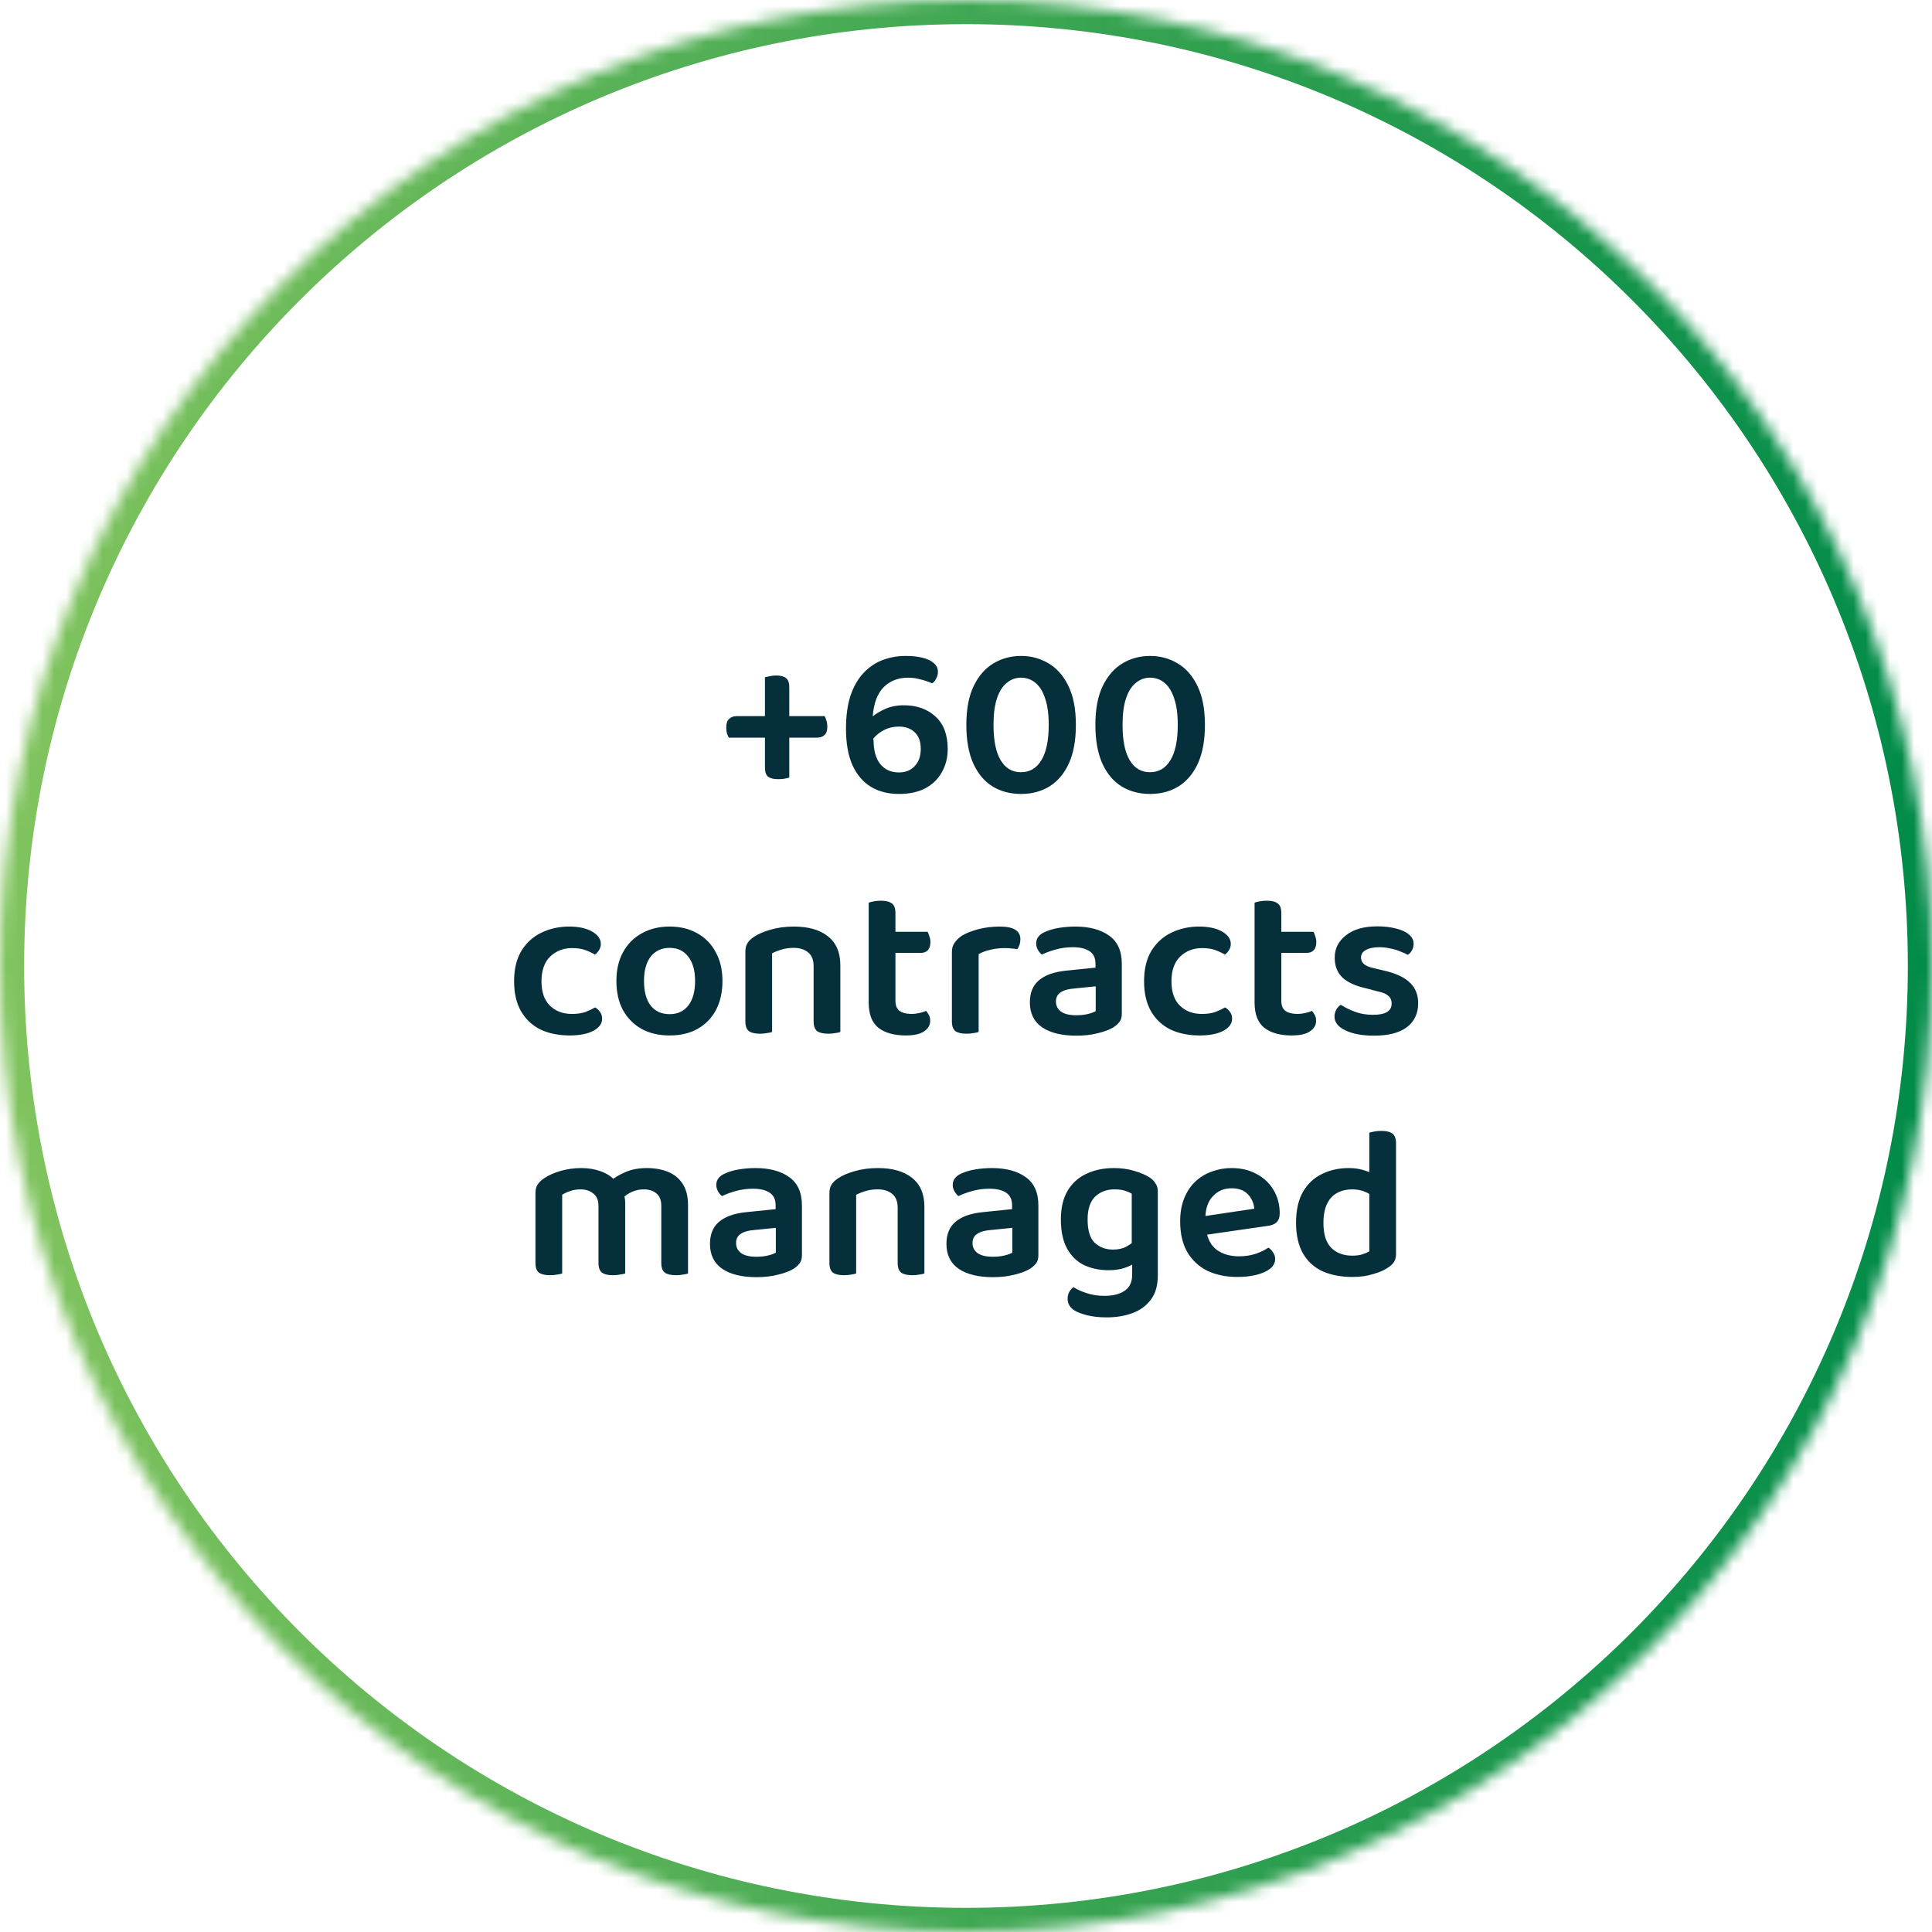 <svg xmlns="http://www.w3.org/2000/svg" width="160" height="160" viewBox="0 0 160 160" fill="none"><mask id="path-1-inside-1_5_522" fill="white"><path d="M0 80C0 35.817 35.817 0 80 0V0C124.183 0 160 35.817 160 80V80C160 124.183 124.183 160 80 160V160C35.817 160 0 124.183 0 80V80Z"></path></mask><path d="M80 160V158C36.922 158 2 123.078 2 80H0H-2C-2 125.287 34.713 162 80 162V160ZM160 80H158C158 123.078 123.078 158 80 158V160V162C125.287 162 162 125.287 162 80H160ZM80 0V2C123.078 2 158 36.922 158 80H160H162C162 34.713 125.287 -2 80 -2V0ZM80 0V-2C34.713 -2 -2 34.713 -2 80H0H2C2 36.922 36.922 2 80 2V0Z" fill="url(#paint0_linear_5_522)" mask="url(#path-1-inside-1_5_522)"></path><path d="M67.651 61.09H60.361C60.301 60.982 60.247 60.862 60.199 60.73C60.163 60.586 60.145 60.424 60.145 60.244C60.145 59.92 60.223 59.686 60.379 59.542C60.535 59.386 60.739 59.308 60.991 59.308H68.299C68.347 59.404 68.395 59.53 68.443 59.686C68.491 59.842 68.515 60.01 68.515 60.19C68.515 60.502 68.437 60.73 68.281 60.874C68.125 61.018 67.915 61.09 67.651 61.09ZM65.365 56.932V64.402C65.257 64.426 65.119 64.456 64.951 64.492C64.783 64.516 64.609 64.528 64.429 64.528C64.069 64.528 63.799 64.462 63.619 64.33C63.439 64.198 63.349 63.934 63.349 63.538V56.086C63.457 56.062 63.595 56.032 63.763 55.996C63.931 55.96 64.111 55.942 64.303 55.942C64.651 55.942 64.915 56.014 65.095 56.158C65.275 56.29 65.365 56.548 65.365 56.932ZM77.675 55.636C77.675 55.828 77.627 56.014 77.531 56.194C77.447 56.374 77.333 56.506 77.189 56.59C76.901 56.458 76.583 56.35 76.235 56.266C75.899 56.17 75.557 56.122 75.209 56.122C74.381 56.122 73.703 56.386 73.175 56.914C72.659 57.442 72.359 58.246 72.275 59.326C72.515 59.122 72.857 58.918 73.301 58.714C73.757 58.51 74.273 58.408 74.849 58.408C75.929 58.408 76.805 58.72 77.477 59.344C78.149 59.956 78.485 60.85 78.485 62.026C78.485 62.746 78.323 63.388 77.999 63.952C77.687 64.516 77.231 64.96 76.631 65.284C76.031 65.596 75.299 65.752 74.435 65.752C73.571 65.752 72.809 65.56 72.149 65.176C71.489 64.78 70.973 64.18 70.601 63.376C70.241 62.572 70.061 61.564 70.061 60.352C70.061 59.284 70.187 58.366 70.439 57.598C70.703 56.83 71.063 56.206 71.519 55.726C71.975 55.246 72.497 54.892 73.085 54.664C73.685 54.436 74.327 54.322 75.011 54.322C75.527 54.322 75.983 54.37 76.379 54.466C76.787 54.562 77.105 54.712 77.333 54.916C77.561 55.108 77.675 55.348 77.675 55.636ZM74.435 63.97C74.987 63.97 75.425 63.796 75.749 63.448C76.085 63.1 76.253 62.626 76.253 62.026C76.253 61.414 76.085 60.952 75.749 60.64C75.413 60.328 74.981 60.172 74.453 60.172C73.997 60.172 73.583 60.268 73.211 60.46C72.839 60.652 72.539 60.892 72.311 61.18L72.347 61.324C72.347 62.164 72.533 62.818 72.905 63.286C73.289 63.742 73.799 63.97 74.435 63.97ZM86.85 60.028C86.85 59.128 86.748 58.39 86.544 57.814C86.352 57.238 86.082 56.812 85.734 56.536C85.398 56.26 85.002 56.122 84.546 56.122C84.114 56.122 83.724 56.266 83.376 56.554C83.028 56.83 82.758 57.256 82.566 57.832C82.374 58.408 82.278 59.14 82.278 60.028C82.278 61.324 82.476 62.302 82.872 62.962C83.268 63.622 83.826 63.952 84.546 63.952C85.278 63.952 85.842 63.622 86.238 62.962C86.646 62.302 86.85 61.324 86.85 60.028ZM84.564 65.752C83.664 65.752 82.872 65.542 82.188 65.122C81.516 64.702 80.988 64.072 80.604 63.232C80.22 62.38 80.028 61.312 80.028 60.028C80.028 58.72 80.232 57.646 80.64 56.806C81.048 55.966 81.594 55.342 82.278 54.934C82.962 54.526 83.724 54.322 84.564 54.322C85.392 54.322 86.148 54.526 86.832 54.934C87.528 55.342 88.08 55.972 88.488 56.824C88.896 57.664 89.1 58.732 89.1 60.028C89.1 61.3 88.908 62.362 88.524 63.214C88.14 64.054 87.606 64.69 86.922 65.122C86.238 65.542 85.452 65.752 84.564 65.752ZM97.537 60.028C97.537 59.128 97.435 58.39 97.231 57.814C97.039 57.238 96.769 56.812 96.421 56.536C96.085 56.26 95.689 56.122 95.233 56.122C94.801 56.122 94.411 56.266 94.063 56.554C93.715 56.83 93.445 57.256 93.253 57.832C93.061 58.408 92.965 59.14 92.965 60.028C92.965 61.324 93.163 62.302 93.559 62.962C93.955 63.622 94.513 63.952 95.233 63.952C95.965 63.952 96.529 63.622 96.925 62.962C97.333 62.302 97.537 61.324 97.537 60.028ZM95.251 65.752C94.351 65.752 93.559 65.542 92.875 65.122C92.203 64.702 91.675 64.072 91.291 63.232C90.907 62.38 90.715 61.312 90.715 60.028C90.715 58.72 90.919 57.646 91.327 56.806C91.735 55.966 92.281 55.342 92.965 54.934C93.649 54.526 94.411 54.322 95.251 54.322C96.079 54.322 96.835 54.526 97.519 54.934C98.215 55.342 98.767 55.972 99.175 56.824C99.583 57.664 99.787 58.732 99.787 60.028C99.787 61.3 99.595 62.362 99.211 63.214C98.827 64.054 98.293 64.69 97.609 65.122C96.925 65.542 96.139 65.752 95.251 65.752ZM47.382 78.516C46.661 78.516 46.056 78.75 45.563 79.218C45.084 79.686 44.843 80.37 44.843 81.27C44.843 82.158 45.078 82.83 45.545 83.286C46.014 83.742 46.62 83.97 47.364 83.97C47.807 83.97 48.179 83.916 48.48 83.808C48.791 83.688 49.062 83.562 49.289 83.43C49.469 83.538 49.608 83.67 49.703 83.826C49.812 83.97 49.865 84.15 49.865 84.366C49.865 84.774 49.62 85.11 49.127 85.374C48.636 85.626 47.987 85.752 47.184 85.752C46.272 85.752 45.468 85.59 44.772 85.266C44.087 84.93 43.547 84.426 43.151 83.754C42.767 83.082 42.575 82.254 42.575 81.27C42.575 80.25 42.779 79.404 43.188 78.732C43.608 78.06 44.16 77.562 44.843 77.238C45.539 76.902 46.301 76.734 47.13 76.734C47.922 76.734 48.557 76.872 49.038 77.148C49.517 77.424 49.758 77.766 49.758 78.174C49.758 78.354 49.709 78.522 49.614 78.678C49.517 78.834 49.404 78.96 49.272 79.056C49.032 78.912 48.761 78.786 48.462 78.678C48.161 78.57 47.801 78.516 47.382 78.516ZM59.832 81.234C59.832 82.158 59.652 82.962 59.292 83.646C58.932 84.318 58.422 84.84 57.762 85.212C57.114 85.572 56.346 85.752 55.458 85.752C54.57 85.752 53.796 85.572 53.136 85.212C52.476 84.84 51.96 84.318 51.588 83.646C51.228 82.974 51.048 82.17 51.048 81.234C51.048 80.31 51.234 79.512 51.606 78.84C51.978 78.168 52.494 77.652 53.154 77.292C53.814 76.92 54.582 76.734 55.458 76.734C56.334 76.734 57.096 76.92 57.744 77.292C58.404 77.652 58.914 78.174 59.274 78.858C59.646 79.53 59.832 80.322 59.832 81.234ZM55.458 78.498C54.798 78.498 54.276 78.738 53.892 79.218C53.52 79.698 53.334 80.37 53.334 81.234C53.334 82.122 53.52 82.806 53.892 83.286C54.264 83.754 54.786 83.988 55.458 83.988C56.118 83.988 56.634 83.748 57.006 83.268C57.378 82.788 57.564 82.11 57.564 81.234C57.564 80.382 57.378 79.716 57.006 79.236C56.634 78.744 56.118 78.498 55.458 78.498ZM69.594 79.938V81.684H67.38V80.028C67.38 79.5 67.23 79.116 66.93 78.876C66.63 78.624 66.228 78.498 65.724 78.498C65.352 78.498 65.016 78.546 64.716 78.642C64.428 78.726 64.17 78.828 63.942 78.948V81.684H61.728V78.804C61.728 78.516 61.788 78.282 61.908 78.102C62.028 77.91 62.208 77.736 62.448 77.58C62.808 77.34 63.27 77.142 63.834 76.986C64.41 76.818 65.046 76.734 65.742 76.734C66.954 76.734 67.896 77.004 68.568 77.544C69.252 78.084 69.594 78.882 69.594 79.938ZM61.728 80.802H63.942V85.464C63.846 85.5 63.708 85.53 63.528 85.554C63.348 85.59 63.15 85.608 62.934 85.608C62.526 85.608 62.22 85.536 62.016 85.392C61.824 85.236 61.728 84.966 61.728 84.582V80.802ZM67.38 80.802H69.594V85.464C69.51 85.5 69.372 85.53 69.18 85.554C69 85.59 68.808 85.608 68.604 85.608C68.184 85.608 67.872 85.536 67.668 85.392C67.476 85.236 67.38 84.966 67.38 84.582V80.802ZM71.942 80.748H74.156V82.872C74.156 83.268 74.269 83.55 74.498 83.718C74.737 83.886 75.073 83.97 75.505 83.97C75.698 83.97 75.901 83.946 76.118 83.898C76.346 83.85 76.537 83.79 76.694 83.718C76.778 83.814 76.856 83.928 76.927 84.06C76.999 84.192 77.035 84.354 77.035 84.546C77.035 84.894 76.868 85.182 76.531 85.41C76.207 85.638 75.698 85.752 75.001 85.752C74.053 85.752 73.303 85.542 72.751 85.122C72.212 84.69 71.942 83.994 71.942 83.034V80.748ZM73.291 78.912V77.166H76.82C76.868 77.25 76.915 77.37 76.963 77.526C77.023 77.682 77.053 77.844 77.053 78.012C77.053 78.312 76.981 78.54 76.838 78.696C76.694 78.84 76.507 78.912 76.279 78.912H73.291ZM74.156 81.234H71.942V74.754C72.037 74.718 72.175 74.682 72.356 74.646C72.547 74.61 72.746 74.592 72.95 74.592C73.37 74.592 73.675 74.67 73.868 74.826C74.059 74.97 74.156 75.234 74.156 75.618V81.234ZM81.046 79.02V81.486H78.832V78.84C78.832 78.54 78.904 78.288 79.048 78.084C79.192 77.868 79.396 77.67 79.66 77.49C80.02 77.274 80.476 77.094 81.028 76.95C81.58 76.806 82.174 76.734 82.81 76.734C83.938 76.734 84.502 77.082 84.502 77.778C84.502 77.946 84.478 78.102 84.43 78.246C84.382 78.378 84.322 78.498 84.25 78.606C84.13 78.582 83.98 78.564 83.8 78.552C83.62 78.528 83.428 78.516 83.224 78.516C82.792 78.516 82.384 78.564 82 78.66C81.628 78.744 81.31 78.864 81.046 79.02ZM78.832 80.748L81.046 80.856V85.464C80.95 85.5 80.812 85.53 80.632 85.554C80.452 85.59 80.254 85.608 80.038 85.608C79.63 85.608 79.324 85.536 79.12 85.392C78.928 85.236 78.832 84.966 78.832 84.582V80.748ZM89.141 84.078C89.501 84.078 89.825 84.042 90.113 83.97C90.401 83.898 90.611 83.82 90.743 83.736V81.684L88.961 81.864C88.469 81.9 88.091 82.008 87.827 82.188C87.575 82.356 87.449 82.608 87.449 82.944C87.449 83.292 87.587 83.568 87.863 83.772C88.139 83.976 88.565 84.078 89.141 84.078ZM89.051 76.734C90.227 76.734 91.163 76.986 91.859 77.49C92.555 77.982 92.903 78.762 92.903 79.83V83.97C92.903 84.258 92.831 84.486 92.687 84.654C92.555 84.822 92.381 84.972 92.165 85.104C91.829 85.296 91.403 85.452 90.887 85.572C90.371 85.704 89.789 85.77 89.141 85.77C87.941 85.77 86.999 85.542 86.315 85.086C85.631 84.618 85.289 83.928 85.289 83.016C85.289 82.212 85.541 81.6 86.045 81.18C86.561 80.748 87.305 80.484 88.277 80.388L90.725 80.136V79.812C90.725 79.332 90.557 78.984 90.221 78.768C89.897 78.552 89.435 78.444 88.835 78.444C88.367 78.444 87.911 78.504 87.467 78.624C87.023 78.744 86.627 78.888 86.279 79.056C86.159 78.96 86.051 78.828 85.955 78.66C85.859 78.492 85.811 78.318 85.811 78.138C85.811 77.706 86.051 77.388 86.531 77.184C86.867 77.028 87.257 76.914 87.701 76.842C88.157 76.77 88.607 76.734 89.051 76.734ZM99.553 78.516C98.833 78.516 98.227 78.75 97.735 79.218C97.255 79.686 97.015 80.37 97.015 81.27C97.015 82.158 97.249 82.83 97.717 83.286C98.185 83.742 98.791 83.97 99.535 83.97C99.979 83.97 100.351 83.916 100.651 83.808C100.963 83.688 101.233 83.562 101.461 83.43C101.641 83.538 101.779 83.67 101.875 83.826C101.983 83.97 102.037 84.15 102.037 84.366C102.037 84.774 101.791 85.11 101.299 85.374C100.807 85.626 100.159 85.752 99.355 85.752C98.443 85.752 97.639 85.59 96.943 85.266C96.259 84.93 95.719 84.426 95.323 83.754C94.939 83.082 94.747 82.254 94.747 81.27C94.747 80.25 94.951 79.404 95.359 78.732C95.779 78.06 96.331 77.562 97.015 77.238C97.711 76.902 98.473 76.734 99.301 76.734C100.093 76.734 100.729 76.872 101.209 77.148C101.689 77.424 101.929 77.766 101.929 78.174C101.929 78.354 101.881 78.522 101.785 78.678C101.689 78.834 101.575 78.96 101.443 79.056C101.203 78.912 100.933 78.786 100.633 78.678C100.333 78.57 99.973 78.516 99.553 78.516ZM103.899 80.748H106.113V82.872C106.113 83.268 106.227 83.55 106.455 83.718C106.695 83.886 107.031 83.97 107.463 83.97C107.655 83.97 107.859 83.946 108.075 83.898C108.303 83.85 108.495 83.79 108.651 83.718C108.735 83.814 108.813 83.928 108.885 84.06C108.957 84.192 108.993 84.354 108.993 84.546C108.993 84.894 108.825 85.182 108.489 85.41C108.165 85.638 107.655 85.752 106.959 85.752C106.011 85.752 105.261 85.542 104.709 85.122C104.169 84.69 103.899 83.994 103.899 83.034V80.748ZM105.249 78.912V77.166H108.777C108.825 77.25 108.873 77.37 108.921 77.526C108.981 77.682 109.011 77.844 109.011 78.012C109.011 78.312 108.939 78.54 108.795 78.696C108.651 78.84 108.465 78.912 108.237 78.912H105.249ZM106.113 81.234H103.899V74.754C103.995 74.718 104.133 74.682 104.313 74.646C104.505 74.61 104.703 74.592 104.907 74.592C105.327 74.592 105.633 74.67 105.825 74.826C106.017 74.97 106.113 75.234 106.113 75.618V81.234ZM117.447 83.088C117.447 83.928 117.135 84.588 116.511 85.068C115.887 85.536 114.981 85.77 113.793 85.77C112.833 85.77 112.047 85.626 111.435 85.338C110.823 85.05 110.517 84.666 110.517 84.186C110.517 83.982 110.565 83.796 110.661 83.628C110.757 83.448 110.883 83.31 111.039 83.214C111.375 83.43 111.765 83.622 112.209 83.79C112.653 83.958 113.157 84.042 113.721 84.042C114.741 84.042 115.251 83.73 115.251 83.106C115.251 82.842 115.161 82.632 114.981 82.476C114.801 82.308 114.525 82.188 114.153 82.116L113.127 81.846C112.251 81.654 111.597 81.354 111.165 80.946C110.745 80.538 110.535 79.992 110.535 79.308C110.535 78.552 110.847 77.934 111.471 77.454C112.095 76.962 112.959 76.716 114.063 76.716C114.639 76.716 115.155 76.776 115.611 76.896C116.067 77.004 116.421 77.166 116.673 77.382C116.937 77.598 117.069 77.856 117.069 78.156C117.069 78.36 117.021 78.546 116.925 78.714C116.841 78.87 116.727 78.99 116.583 79.074C116.439 78.99 116.241 78.9 115.989 78.804C115.749 78.696 115.473 78.612 115.161 78.552C114.849 78.48 114.537 78.444 114.225 78.444C113.757 78.444 113.385 78.522 113.109 78.678C112.845 78.822 112.713 79.032 112.713 79.308C112.713 79.512 112.791 79.686 112.947 79.83C113.103 79.974 113.367 80.088 113.739 80.172L114.657 80.388C115.629 80.616 116.337 80.952 116.781 81.396C117.225 81.828 117.447 82.392 117.447 83.088ZM51.777 99.614V101.666H49.563V99.866C49.563 99.398 49.419 99.056 49.131 98.84C48.855 98.612 48.501 98.498 48.069 98.498C47.757 98.498 47.469 98.546 47.205 98.642C46.953 98.726 46.737 98.828 46.557 98.948V101.666H44.343V98.804C44.343 98.516 44.403 98.282 44.523 98.102C44.643 97.91 44.823 97.736 45.063 97.58C45.435 97.328 45.891 97.124 46.431 96.968C46.983 96.812 47.553 96.734 48.141 96.734C48.729 96.734 49.269 96.824 49.761 97.004C50.253 97.184 50.655 97.448 50.967 97.796C51.051 97.868 51.129 97.94 51.201 98.012C51.273 98.084 51.333 98.168 51.381 98.264C51.489 98.444 51.579 98.654 51.651 98.894C51.735 99.122 51.777 99.362 51.777 99.614ZM56.979 99.794V101.666H54.765V99.866C54.765 99.398 54.633 99.056 54.369 98.84C54.105 98.612 53.751 98.498 53.307 98.498C52.983 98.498 52.665 98.564 52.353 98.696C52.053 98.828 51.795 99.002 51.579 99.218L50.463 97.868C50.835 97.556 51.273 97.292 51.777 97.076C52.281 96.848 52.881 96.734 53.577 96.734C54.213 96.734 54.789 96.836 55.305 97.04C55.821 97.244 56.229 97.574 56.529 98.03C56.829 98.486 56.979 99.074 56.979 99.794ZM44.343 100.802H46.557V105.464C46.461 105.5 46.323 105.53 46.143 105.554C45.963 105.59 45.765 105.608 45.549 105.608C45.141 105.608 44.835 105.536 44.631 105.392C44.439 105.236 44.343 104.966 44.343 104.582V100.802ZM49.563 100.802H51.777V105.464C51.681 105.5 51.537 105.53 51.345 105.554C51.165 105.59 50.973 105.608 50.769 105.608C50.349 105.608 50.043 105.536 49.851 105.392C49.659 105.236 49.563 104.966 49.563 104.582V100.802ZM54.765 100.802H56.979V105.464C56.895 105.5 56.757 105.53 56.565 105.554C56.385 105.59 56.193 105.608 55.989 105.608C55.569 105.608 55.257 105.536 55.053 105.392C54.861 105.236 54.765 104.966 54.765 104.582V100.802ZM62.65 104.078C63.01 104.078 63.334 104.042 63.622 103.97C63.91 103.898 64.12 103.82 64.252 103.736V101.684L62.47 101.864C61.978 101.9 61.6 102.008 61.336 102.188C61.084 102.356 60.958 102.608 60.958 102.944C60.958 103.292 61.096 103.568 61.372 103.772C61.648 103.976 62.074 104.078 62.65 104.078ZM62.56 96.734C63.736 96.734 64.672 96.986 65.368 97.49C66.064 97.982 66.412 98.762 66.412 99.83V103.97C66.412 104.258 66.34 104.486 66.196 104.654C66.064 104.822 65.89 104.972 65.674 105.104C65.338 105.296 64.912 105.452 64.396 105.572C63.88 105.704 63.298 105.77 62.65 105.77C61.45 105.77 60.508 105.542 59.824 105.086C59.14 104.618 58.798 103.928 58.798 103.016C58.798 102.212 59.05 101.6 59.554 101.18C60.07 100.748 60.814 100.484 61.786 100.388L64.234 100.136V99.812C64.234 99.332 64.066 98.984 63.73 98.768C63.406 98.552 62.944 98.444 62.344 98.444C61.876 98.444 61.42 98.504 60.976 98.624C60.532 98.744 60.136 98.888 59.788 99.056C59.668 98.96 59.56 98.828 59.464 98.66C59.368 98.492 59.32 98.318 59.32 98.138C59.32 97.706 59.56 97.388 60.04 97.184C60.376 97.028 60.766 96.914 61.21 96.842C61.666 96.77 62.116 96.734 62.56 96.734ZM76.555 99.938V101.684H74.341V100.028C74.341 99.5 74.191 99.116 73.891 98.876C73.591 98.624 73.189 98.498 72.685 98.498C72.313 98.498 71.977 98.546 71.677 98.642C71.389 98.726 71.131 98.828 70.903 98.948V101.684H68.689V98.804C68.689 98.516 68.749 98.282 68.869 98.102C68.989 97.91 69.169 97.736 69.409 97.58C69.769 97.34 70.231 97.142 70.795 96.986C71.371 96.818 72.007 96.734 72.703 96.734C73.915 96.734 74.857 97.004 75.529 97.544C76.213 98.084 76.555 98.882 76.555 99.938ZM68.689 100.802H70.903V105.464C70.807 105.5 70.669 105.53 70.489 105.554C70.309 105.59 70.111 105.608 69.895 105.608C69.487 105.608 69.181 105.536 68.977 105.392C68.785 105.236 68.689 104.966 68.689 104.582V100.802ZM74.341 100.802H76.555V105.464C76.471 105.5 76.333 105.53 76.141 105.554C75.961 105.59 75.769 105.608 75.565 105.608C75.145 105.608 74.833 105.536 74.629 105.392C74.437 105.236 74.341 104.966 74.341 104.582V100.802ZM82.232 104.078C82.592 104.078 82.916 104.042 83.204 103.97C83.492 103.898 83.702 103.82 83.834 103.736V101.684L82.052 101.864C81.56 101.9 81.182 102.008 80.918 102.188C80.666 102.356 80.54 102.608 80.54 102.944C80.54 103.292 80.678 103.568 80.954 103.772C81.23 103.976 81.656 104.078 82.232 104.078ZM82.142 96.734C83.318 96.734 84.254 96.986 84.95 97.49C85.646 97.982 85.994 98.762 85.994 99.83V103.97C85.994 104.258 85.922 104.486 85.778 104.654C85.646 104.822 85.472 104.972 85.256 105.104C84.92 105.296 84.494 105.452 83.978 105.572C83.462 105.704 82.88 105.77 82.232 105.77C81.032 105.77 80.09 105.542 79.406 105.086C78.722 104.618 78.38 103.928 78.38 103.016C78.38 102.212 78.632 101.6 79.136 101.18C79.652 100.748 80.396 100.484 81.368 100.388L83.816 100.136V99.812C83.816 99.332 83.648 98.984 83.312 98.768C82.988 98.552 82.526 98.444 81.926 98.444C81.458 98.444 81.002 98.504 80.558 98.624C80.114 98.744 79.718 98.888 79.37 99.056C79.25 98.96 79.142 98.828 79.046 98.66C78.95 98.492 78.902 98.318 78.902 98.138C78.902 97.706 79.142 97.388 79.622 97.184C79.958 97.028 80.348 96.914 80.792 96.842C81.248 96.77 81.698 96.734 82.142 96.734ZM91.799 105.194C91.091 105.194 90.437 105.062 89.837 104.798C89.237 104.522 88.757 104.072 88.397 103.448C88.037 102.824 87.857 102.002 87.857 100.982C87.857 100.046 88.037 99.266 88.397 98.642C88.769 98.006 89.285 97.532 89.945 97.22C90.617 96.896 91.385 96.734 92.249 96.734C92.861 96.734 93.425 96.812 93.941 96.968C94.469 97.124 94.889 97.304 95.201 97.508C95.405 97.64 95.567 97.802 95.687 97.994C95.819 98.174 95.885 98.396 95.885 98.66V104.276H93.725V98.858C93.569 98.762 93.377 98.678 93.149 98.606C92.921 98.534 92.639 98.498 92.303 98.498C91.643 98.498 91.103 98.702 90.683 99.11C90.275 99.518 90.071 100.142 90.071 100.982C90.071 101.906 90.269 102.554 90.665 102.926C91.073 103.298 91.571 103.484 92.159 103.484C92.615 103.484 92.981 103.406 93.257 103.25C93.545 103.094 93.785 102.926 93.977 102.746L94.049 104.546C93.833 104.714 93.533 104.864 93.149 104.996C92.777 105.128 92.327 105.194 91.799 105.194ZM93.761 105.554V103.79H95.885V105.626C95.885 106.442 95.699 107.102 95.327 107.606C94.955 108.122 94.445 108.5 93.797 108.74C93.161 108.98 92.447 109.1 91.655 109.1C91.031 109.1 90.485 109.04 90.017 108.92C89.561 108.8 89.225 108.674 89.009 108.542C88.613 108.302 88.415 107.972 88.415 107.552C88.415 107.336 88.463 107.144 88.559 106.976C88.655 106.808 88.769 106.682 88.901 106.598C89.201 106.79 89.573 106.958 90.017 107.102C90.473 107.246 90.953 107.318 91.457 107.318C92.177 107.318 92.741 107.174 93.149 106.886C93.557 106.61 93.761 106.166 93.761 105.554ZM99.14 102.368L99.05 100.82L103.874 100.1C103.838 99.644 103.664 99.248 103.352 98.912C103.04 98.576 102.584 98.408 101.984 98.408C101.372 98.408 100.862 98.624 100.454 99.056C100.046 99.476 99.836 100.082 99.824 100.874L99.878 101.81C99.986 102.578 100.28 103.142 100.76 103.502C101.252 103.862 101.87 104.042 102.614 104.042C103.118 104.042 103.586 103.97 104.018 103.826C104.45 103.67 104.792 103.502 105.044 103.322C105.212 103.43 105.344 103.568 105.44 103.736C105.548 103.892 105.602 104.066 105.602 104.258C105.602 104.57 105.464 104.84 105.188 105.068C104.912 105.284 104.54 105.452 104.072 105.572C103.604 105.692 103.07 105.752 102.47 105.752C101.546 105.752 100.724 105.584 100.004 105.248C99.296 104.9 98.738 104.384 98.33 103.7C97.934 103.016 97.736 102.164 97.736 101.144C97.736 100.412 97.85 99.77 98.078 99.218C98.306 98.666 98.612 98.21 98.996 97.85C99.392 97.478 99.848 97.202 100.364 97.022C100.88 96.83 101.42 96.734 101.984 96.734C102.776 96.734 103.466 96.896 104.054 97.22C104.654 97.532 105.122 97.97 105.458 98.534C105.806 99.098 105.98 99.746 105.98 100.478C105.98 100.814 105.89 101.066 105.71 101.234C105.542 101.39 105.302 101.486 104.99 101.522L99.14 102.368ZM113.399 103.628V97.976H115.613V103.862C115.613 104.126 115.553 104.348 115.433 104.528C115.325 104.696 115.145 104.858 114.893 105.014C114.605 105.206 114.209 105.374 113.705 105.518C113.213 105.674 112.649 105.752 112.013 105.752C111.065 105.752 110.237 105.596 109.529 105.284C108.833 104.96 108.293 104.468 107.909 103.808C107.525 103.136 107.333 102.29 107.333 101.27C107.333 100.226 107.525 99.368 107.909 98.696C108.305 98.024 108.833 97.532 109.493 97.22C110.153 96.896 110.885 96.734 111.689 96.734C112.133 96.734 112.535 96.788 112.895 96.896C113.267 97.004 113.567 97.13 113.795 97.274V99.164C113.603 98.984 113.351 98.828 113.039 98.696C112.727 98.564 112.367 98.498 111.959 98.498C111.515 98.498 111.113 98.594 110.753 98.786C110.393 98.966 110.111 99.266 109.907 99.686C109.703 100.094 109.601 100.628 109.601 101.288C109.601 102.224 109.817 102.908 110.249 103.34C110.681 103.772 111.263 103.988 111.995 103.988C112.319 103.988 112.595 103.952 112.823 103.88C113.051 103.808 113.243 103.724 113.399 103.628ZM115.613 98.426L113.399 98.444V93.8C113.483 93.776 113.615 93.746 113.795 93.71C113.987 93.674 114.185 93.656 114.389 93.656C114.821 93.656 115.133 93.734 115.325 93.89C115.517 94.034 115.613 94.298 115.613 94.682V98.426Z" fill="#05303B"></path><defs><linearGradient id="paint0_linear_5_522" x1="0" y1="79.982" x2="159.997" y2="79.982" gradientUnits="userSpaceOnUse"><stop stop-color="#81C45E"></stop><stop offset="1" stop-color="#008B48"></stop></linearGradient></defs></svg>